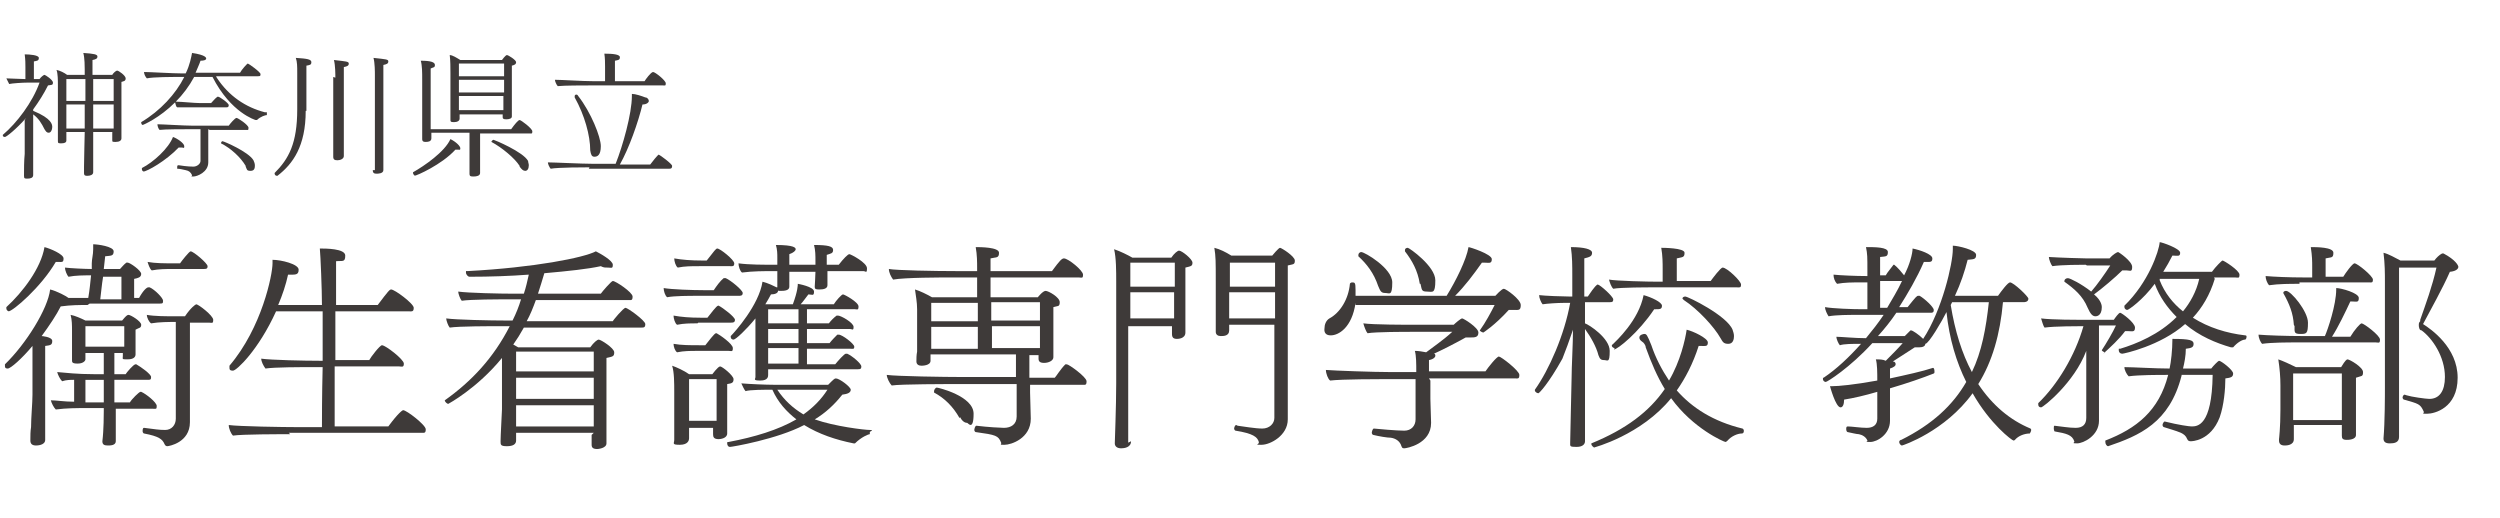 <?xml version="1.0" encoding="UTF-8"?>
<svg xmlns="http://www.w3.org/2000/svg" id="header" viewBox="0 0 354.1 73.3">
  <g id="logo">
    <g>
      <path d="m12.4,43.2c-1.2,0-2.3,0-3.8.2-.6,1.2-1.6,2.7-2.7,4.2,0,0,1.5.1,1.5.7s-.3.6-1,.7c0,.2,0,2,0,3.7v3.3c0,.8,0,2.9,0,5,0,.3,0,.9,0,1.3,0,.8-1.2.8-1.3.8-.5,0-.8-.2-.8-.7h0c0-.7,0-1.3.1-1.9,0-1.4.2-3.4.2-4.6v-6.9c-1.5,1.8-3.1,3.2-3.5,3.2s-.4-.2-.4-.4,0-.1,0-.2c3-2.9,6.1-7.9,6.4-10.6.9.2,2.4,1,2.6,1.2.8,0,1.7,0,2.8,0,.2-1.1.3-2.3.4-3.2-1,0-2.2,0-3.2.2-.2-.2-.5-.9-.5-1.3.8.1,2.9.2,3.8.2,0-.4,0-.7,0-.8,0-.6.2-1.2.2-2s0-.4,0-.7c.6,0,2.9.3,2.9,1s-.4.6-1.2.7l-.2,1.8h2.3c.3-.3.5-.6.9-.9,0,0,.1,0,.2,0,.3,0,1.9,1.1,1.9,1.6s-.5.6-1,.7c0,.2,0,2,0,2.7h.7c.6-1.1,1.1-1.5,1.3-1.5s.1,0,.2,0c.7.3,1.9,1.5,1.9,1.9s-.1.4-.5.4h-9.9Zm-11.1.9c-.2,0-.4-.2-.4-.4s0-.1,0-.2c2.3-2.1,4.9-5.5,5.4-8.5.8.2,2.7,1,2.7,1.6s-.2.5-.8.5-.2,0-.3,0c-2.1,3.6-6.1,7-6.7,7Zm15.1,13.7v.6c0,.6,0,2.2,0,3.1,0,.5,0,.8,0,1,0,.6-.8.6-1.1.6-.5,0-.8-.1-.8-.6h0c.2-1.6.2-3.9.2-4.3v-.4h-2.4c-1.5,0-2.8,0-4.4.2-.3-.3-.6-.9-.7-1.3.8,0,1.9.2,3.3.2v-3.1c-.5,0-1.1,0-1.7.2-.3-.3-.6-.9-.7-1.3,1.2.1,2.8.3,5.2.3h1.4v-3h-2.6v.2c0,.2,0,.6,0,.7,0,.2-.3.6-1.1.6s-.8-.2-.8-.5h0c0-.2,0-.7,0-1,0-.5,0-1.4,0-1.7v-1.5c0-.7,0-1.5-.2-2.2.6.1,1.5.5,2.1.8h5.2c.5-.6.7-.8.9-.8.3,0,1.8.9,1.8,1.4s-.3.4-.8.7c0,.3,0,1,0,1v.4c0,.4,0,.7,0,1.2,0,.2,0,.7,0,.9h0c0,.3-.2.7-1.1.7s-.7,0-.7-.5v-.4h-1.2v3h1.6c.1-.2,1.1-1.4,1.4-1.4s0,0,.1,0c.7.4,2.1,1.4,2.1,1.8s-.1.4-.5.4h-4.7v3.2h2.2c.2-.4,1.3-1.5,1.5-1.5s0,0,.1,0c.7.3,2.2,1.5,2.2,2s-.1.4-.5.4h-5.5Zm1.2-11.6h-5.5c0,.9,0,2.4,0,2.4v.5h5.5v-3Zm-2.9,7.6h-2.6v3.2h2.6v-3.2Zm2.6-14.6h-2.7c-.2,1.2-.3,2.5-.4,3.2h3v-3.2Zm7.7,6.4h0c-1.1,0-2.4,0-3.6.2-.3-.2-.6-.8-.6-1.2,1.1.2,2.7.2,4.2.2h1.2c.8-1.2,1.5-1.7,1.6-1.7.3,0,2.4,1.6,2.4,2.2s-.2.4-.6.4h-2.7v11.1c0,.5,0,2.2,0,3h0c0,2.9-3,3.4-3.2,3.4s-.3-.1-.4-.3c-.3-.7-.8-1.1-2.9-1.5-.1,0-.2-.2-.2-.3,0-.2,0-.5.2-.5,1.6.2,2.1.3,3,.3s1.5-.7,1.5-1.6v-13.8Zm-.6-7.5c-.9,0-1.9,0-2.9.2-.3-.2-.5-.9-.6-1.2,1.1.2,2.4.2,3.8.2h.8c.2-.3,1.3-1.7,1.5-1.7.4,0,2.4,1.7,2.4,2.1s-.2.4-.6.4h-4.5Z" fill="#3e3a39" stroke-width="0"/>
      <path d="m41.1,61.5c-1.5,0-6.8,0-8.1.2-.3-.3-.6-1-.6-1.5,1.4.2,7.7.3,9.8.3h3.4c0-1,0-4.5.1-8.5h-1.5c-1.5,0-5.3,0-6.6.2-.3-.4-.6-1-.6-1.4,1.4.2,6.1.3,8.2.3h.5c0-1.6,0-3.3,0-5v-2h-6.6c-2.5,5.5-5.6,8.4-6.1,8.4s-.5-.2-.5-.5,0-.1,0-.2c4.6-5.4,6.1-12.9,6.1-14.5s0-.3,0-.5c1.2,0,3.7.6,3.7,1.4s-.5.7-1.5.7c-.3,1.4-.8,2.9-1.4,4.3h6.2c0-2.2-.2-7-.3-8,.8,0,3.6,0,3.6,1s-.4.7-1.3.8c0,.2,0,2.8,0,6.2h5.9c1.5-2,1.7-2.2,1.9-2.2.5,0,3.2,2,3.2,2.6s-.3.5-.7.5h-10.4v6.9h4.8c.2-.4,1.5-2.1,1.8-2.1.5,0,3.1,2,3.1,2.6s-.3.4-.7.4h-9.1c0,4,0,7.5,0,8.5h7.6c1.4-1.9,2-2.3,2.1-2.3.5,0,3.2,2.1,3.2,2.7s-.2.5-.7.5h-18.7Z" fill="#3e3a39" stroke-width="0"/>
      <path d="m84.1,61.3h-11v.2c0,.2,0,.7,0,.9,0,.5-.4.8-1.3.8s-.9-.2-.9-.7h0c0-.8.2-4.2.2-4.5v-7.3c-3.5,4.3-7.6,6.5-7.6,6.5-.2,0-.5-.3-.5-.5s0,0,0,0c3.8-2.7,6.9-6,9.2-10.5h-1.3c-1.4,0-5.9,0-7.2.2-.2-.2-.5-1-.5-1.3,1.4.2,6.3.3,8.5.3h.9c.5-1,.9-2,1.2-3h-1.9c-1.2,0-5.2,0-6.5.2-.2-.2-.5-1-.5-1.3,1.4.2,5.9.3,7.9.3h1.4c.3-.9.5-1.8.7-2.7-2.6.2-5.5.3-8.4.3-.2,0-.5-.3-.5-.6s0-.2.2-.2c9.5-.5,16.5-1.9,18.2-2.8.6.3,2.4,1.3,2.4,1.9s-.2.4-.7.4-.6,0-1-.2c-1.8.4-4.6.7-8,1-.3,1-.6,2-.9,2.9h8.9c.2-.3,1.5-1.8,1.7-1.8.4,0,2.8,1.6,2.8,2.2s-.2.5-.6.5h-13.1c-.4,1.1-.8,2.1-1.3,3h12.2c0-.1,1.5-1.9,1.8-1.9s2.8,1.8,2.8,2.3-.2.5-.6.5h-16.6c-.5.9-1,1.7-1.5,2.4.2.1.5.3.7.4h10.2c.5-.7,1-1.1,1.2-1.1.3,0,2.2,1.2,2.2,1.8s-.2.6-1.1.8v7.7c0,.6,0,2.6,0,3.2,0,.4,0,1.1,0,1.2,0,.7-1.2.8-1.3.8-.6,0-.8-.2-.8-.6s0-1.1,0-1.4h0Zm0-11.5h-11v2.8h11v-2.8Zm0,3.7h-11v3h11v-3Zm0,3.9h-11v1c0,.3,0,1.2,0,2h11c0-.6,0-1.3,0-1.6v-1.4Z" fill="#3e3a39" stroke-width="0"/>
      <path d="m98.8,41.9c-1.1,0-3.3,0-4.3.2-.3-.2-.5-.9-.5-1.3,1.1.2,4.1.3,5.6.3h1.5c.4-.6.9-1.3,1.4-1.7,0,0,0,0,.2,0s0,0,.1,0c.7.3,2.4,1.7,2.4,2.1s-.3.4-.6.4h-5.7Zm0,3.9c-1.1,0-1.9,0-2.9.2-.3-.2-.5-.9-.5-1.3,1.1.2,2.3.3,3.8.3h1c.4-.5,1.3-1.7,1.5-1.7s0,0,.1,0c.6.3,2.3,1.6,2.3,2s-.3.4-.6.4h-4.6Zm0,3.9c-1.1,0-1.9,0-2.9.2-.3-.2-.5-.8-.5-1.2,1.1.2,2.3.2,3.8.2h.7c.4-.5,1.3-1.7,1.5-1.7s0,0,.1,0c.4.2,2.3,1.5,2.3,2.1s-.2.4-.6.4h-4.5Zm.2-12c-1.1,0-2,0-3,.2-.3-.2-.5-.9-.5-1.3,1.1.2,2.4.3,3.9.3h.7c1.1-1.4,1.3-1.7,1.5-1.7.4,0,2.4,1.6,2.4,2.1s-.3.4-.6.4h-4.4Zm-1.4,22.8v1.6c0,.2-.1.9-1.3.9s-.8-.2-.8-.7h0c0-.2,0-.7,0-1.2,0-1.1,0-2,0-2.8v-2.8c0-1.2,0-2.8-.3-3.7.6.2,1.7.7,2.4,1.2h3.3c0,0,.8-1.1,1.1-1.1s1.9,1.3,1.9,1.8-.2.6-.9.7c0,.4,0,3.5,0,3.5,0,.4,0,2,0,2.3s0,1.1,0,1.2c0,.7-1,.8-1.2.8-.7,0-.8-.3-.8-.7s0-.5,0-.9h-3.8Zm3.9-6.8h-3.9v5.9h3.9c0-.3,0-1,0-1.4v-4.6Zm15.8.8c.8-.8.9-.9,1.1-.9.5,0,2.1,1.2,2.1,1.6s-.4.6-1.2.7c-1.1,1.4-2.4,2.6-3.9,3.5,2.8,1,7.1,1.5,7.8,1.5s0,.2,0,.3,0,.3,0,.3c-.2,0-1.2.4-2.1,1.3,0,0,0,0-.2,0h0c-2.5-.5-4.9-1.3-7-2.6-3.8,2-10.2,3.1-10.5,3.1s-.4-.3-.4-.5,0-.2.2-.2c3.7-.7,7-1.7,9.6-3.2-1.4-1.1-2.6-2.4-3.4-4.2-1.1,0-3.2,0-3.8.2-.2-.2-.5-.9-.6-1.1,1.2.1,3.5.2,4.6.2h7.8Zm-8.5-2.2c0,.3,0,.7,0,.8,0,.2,0,.8-1.1.8s-.7-.2-.7-.5v-.2c0-.2,0-.6,0-1,0-.2,0-.5,0-.6,0-.4,0-1.8,0-3.2,0-.3,0-2.1,0-3.3-1.3,1.6-2.8,3-3.1,3s-.4-.2-.4-.4,0,0,0-.1c.6-.6,4-4.4,4.5-7.7.8.2,1.6.6,2,.8,0,0,0,0,.1,0,0,0,0-.1,0-.2,0-.2,0-1.2,0-1.7v-.4h-.5c-1.5,0-2.9,0-4.5.2-.3-.2-.5-.9-.5-1.3,1.5.2,3.5.2,5.5.2h0c0-.2,0-.7,0-.9,0-.7,0-1.2-.2-1.9,2.6,0,2.8.4,2.8.6s-.3.5-.9.7c0,0,0,.2,0,.8v.7h3.7v-.4c0-1,0-1.6-.2-2.4,2,0,2.7.2,2.7.7s-.3.5-.9.7v1.4h1.7c.7-.9,1.3-1.5,1.5-1.5s2.5,1.2,2.5,2-.2.4-.5.4h-5.1c0,.5,0,.7,0,.9s0,.9,0,1.1c0,.5-.6.6-1.1.6s-.7,0-.7-.4h0c0-.2.1-1.5.1-2.1h0c0,0-3.7,0-3.7,0v.6c0,.3,0,.5,0,.8,0,.3,0,.5,0,.7,0,.3-.2.6-1.1.6s-.3,0-.5-.1c0,0,0,0,0,.1,0,.3-.4.5-1,.5-.2.4-.5.9-.8,1.4,0,0,.2,0,.2,0h3.7c.7-1.9.7-2.7.7-2.9,0,0,2.3.4,2.3,1.1s-.3.4-.8.4c-.4.5-.8,1.1-1.1,1.4h4.7c.3-.5,1.1-1.4,1.3-1.4s2.2,1.1,2.2,1.7-.2.4-.5.4h-6.8v2h3.1c.3-.4.7-.8,1.1-1.1,0,0,.1,0,.2,0,.4,0,2.2,1,2.2,1.6s-.2.3-.5.3h-6.1v2h3.2c.3-.4.9-1,1.1-1.2,0,0,.1,0,.2,0,.5,0,2.2,1.3,2.2,1.7s-.2.3-.5.3h-6.2v2.2h4c.4-.5,1.3-1.5,1.5-1.5s.2,0,.2,0c.7.3,2,1.4,2,1.8s-.2.4-.5.4h-13.1Zm4.3-8.5h-4.3v2h4.3v-2Zm0,2.8h-4.3v2h4.3v-2Zm0,2.7h-4.3v2.2h4.3v-2.2Zm-3,5.9c1,1.5,2.2,2.6,3.7,3.5,1.4-1,2.5-2.1,3.4-3.5h-7.2Z" fill="#3e3a39" stroke-width="0"/>
      <path d="m145.9,54.4v1.2c0,.6.1,3,.1,3.7,0,2.8-2.8,3.7-3.7,3.7s-.4,0-.5-.3c-.4-1-.7-1.1-3.6-1.5-.1,0-.2-.2-.2-.3s.1-.6.3-.6h0c1.6.2,3.5.3,3.9.3,1,0,1.8-.5,1.8-1.6v-4.6h-8.3c-1.6,0-8.1,0-9.4.2-.3-.3-.7-1.1-.7-1.5,1.4.2,8.3.3,10.7.3h7.6v-3.2h-12.1v.9c0,.7-1.2.7-1.3.7-.4,0-.7-.2-.7-.6s0-.9.1-1.4c0-1.1,0-2.2,0-3.2,0,0,0-1.4,0-2.2s0-.5,0-.6c0-1-.2-2-.3-2.8.7.2,1.7.7,2.4,1.1h6.4v-2.8h-3.8c-1.3,0-6.4,0-8.1.3-.3-.4-.6-1-.6-1.5,1.1.2,6.5.3,9.6.3h2.9v-.5c0-.7,0-1.8-.2-2.9.6,0,3.3,0,3.3.8s-.4.6-1.2.8c0,.1,0,.8,0,1.8h8.7c1.1-1.5,1.4-1.8,1.7-1.8.6,0,2.7,1.7,2.7,2.3s-.2.4-.6.4h-12.5v2.8h6.7c0,0,.7-.9,1.1-.9s2,.9,2,1.6-.3.5-.9.7c0,.4,0,1,0,1.2s0,2.1,0,2.3,0,1.3,0,2.3c0,.5,0,1.1,0,1.3h0c0,.5-.7.8-1.3.8s-.8-.2-.8-.6,0-.2,0-.5h-1.3v3.2h3.6c.2-.2.8-1.2,1.5-1.9,0,0,.1,0,.2,0,.3,0,2.8,1.8,2.8,2.4s-.2.5-.6.5h-7.4Zm-7.4-11.5h-6.6c0,.7,0,1.8,0,2.6h6.6v-2.6Zm0,3.4h-6.6v.6c0,.4,0,1.6,0,2.5h6.6v-3.1Zm-2.6,12.9c-.9-1.6-2.1-2.8-3.6-3.6,0,0,0,0,0-.2,0-.2.2-.5.4-.5s5.2,1.2,5.2,3.7-.8,1.3-.9,1.3c-.3,0-.7-.2-1-.8Zm11.4-16.4h-6.9v2.6h6.9v-2.6Zm0,3.4h-6.8v3.1h6.8c0-.8,0-1.5,0-2v-1.1Z" fill="#3e3a39" stroke-width="0"/>
      <path d="m160.2,62.5c0,.9-1,1-1.4,1-.6,0-.9-.3-.9-.7h0c0-.4.2-5.2.2-8.5v-14.4c0-1.5,0-3.4-.3-4.6.9.3,1.9.8,2.6,1.2h5.5c.4-.6.9-1,1.1-1,.4,0,1.9,1.2,1.9,1.7s-.2.5-1,.7c0,.4,0,3.6,0,3.6,0,.5,0,3.2,0,4.3,0,.4,0,1.1,0,1.3h0c0,.9-1.1.9-1.2.9-.5,0-.7-.2-.7-.7s0-.8,0-1.1h-6.2v9.4c0,1.8,0,4.6,0,6v1.1Zm6.2-25.3h-6.3v3.4h6.3v-3.4Zm0,4.2h-6.3v3.7h6.2c0-.9,0-2.4,0-2.8v-.9Zm8.9,18.9c.8.1,2.5.4,3.5.4s1.7-.7,1.7-1.5c0-4.1,0-8.5,0-13.2h-6.4v.8s0,0,0,0c0,.8-.8.8-1.2.8s-.7-.2-.7-.6v-.2c0-.4,0-.9,0-1.3s0-.7,0-1.2,0-4.1,0-4.3c0-3.1,0-3.6-.2-4.9.8.2,1.6.6,2.4,1.1h5.8c0,0,.9-1.1,1.1-1.1s2.1,1.2,2.1,1.8-.2.5-1,.7c0,1.6,0,15.5,0,18.1s0,2.6,0,3.7h0c0,2.3-2.5,3.6-3.7,3.6s-.3,0-.4-.4c-.2-.7-.8-1.2-3.3-1.6-.1,0-.2-.2-.2-.3s.1-.5.3-.5h0Zm5.3-23.1h-6.4v3.4s6.4,0,6.4,0v-3.4Zm0,4.2h-6.5v3.7h6.5v-3.7Z" fill="#3e3a39" stroke-width="0"/>
      <path d="m192,42.9c-.5,3.5-2.4,4.6-3.5,4.6s-.9-.9-.9-1c0-.5.2-1.1.7-1.4,1.5-.8,2.7-2.7,2.9-4.9,0-.1.2-.2.3-.2.4,0,.5,0,.5,1.1s0,.6,0,.8h12.9c1.3-2.1,2.8-5.1,3.1-6.9.2,0,3.3,1,3.3,1.7s-.4.5-1.1.5h-.3c-1.2,1.7-2.4,3.3-3.8,4.7h5.7s.9-1,1.2-1,2.4,1.5,2.4,2.3-.3.7-1,.7-.5,0-.7,0c-2,2.2-3.6,3.2-3.6,3.2-.1,0-.5-.2-.5-.3s0,0,0,0c.8-1.1,1.6-2.6,2.1-3.6h-19.7Zm10.6,11v2.6c0,.5.1,3,.1,3.4h0c0,3-3.5,3.6-3.8,3.6s-.3-.1-.4-.3c-.2-.7-.8-1.1-1.5-1.2-.5,0-1.7-.2-2.5-.4-.1,0-.2-.2-.2-.3s.1-.6.3-.6c3.1.3,4.2.3,4.3.3,1,0,1.6-.7,1.6-1.6v-5.7s-4.4,0-4.4,0c-.6,0-6,0-7.7.2-.3-.2-.6-1-.6-1.5,1.2.1,6.8.3,9.1.3h3.7c0-1.2,0-2.3-.2-3,.5,0,1.1.1,1.6.2.9-.7,2.4-1.7,3.7-2.9h-5.3c-1.6,0-5.5,0-6.7.2-.2-.2-.5-1-.6-1.4,1.4.2,6.1.2,7.3.2h5.5c.2-.2,1-.9,1.2-.9s2.3,1.3,2.3,2-.5.7-1.2.7-.4,0-.6,0c-1.8,1-3.4,1.8-4.5,2.3.2,0,.2.2.2.3,0,.2-.3.5-.9.6,0,.2,0,.9,0,1.6h8c.4-.6,1.6-2.1,1.9-2.1s2.9,2,2.9,2.6-.2.5-.6.5h-12.2Zm-7.4-13.4c-.6-1.8-1.6-3.1-2.8-4.2,0,0,0,0,0-.2,0-.2.2-.4.4-.4.5,0,4.4,2.3,4.4,4.3s-.4,1.5-1,1.5-.7-.3-1-1Zm5.9-.3c-.3-1.9-1.1-3.3-2.1-4.6,0,0,0-.1,0-.2,0-.2.2-.3.4-.3s3.9,2.6,3.9,4.6-.4,1.6-1.2,1.6-.7-.3-.9-1.1Z" fill="#3e3a39" stroke-width="0"/>
      <path d="m224.5,53.6c0,1.6,0,5.8,0,7.3,0,.8,0,1.5,0,1.6,0,.3-.2.8-1.2.8s-.9-.1-.9-.6h0c0-.9.2-8.4.2-9.1,0-1.6.2-5,.2-6.9-.5,1.5-1.1,3.1-1.5,4.1-2,3.6-3.3,4.9-3.4,4.9-.2,0-.5-.2-.5-.4s0,0,0-.1c2-2.8,4.2-7.8,5-12.3h-.9c-.9,0-2.4.1-3,.2-.2-.2-.5-.9-.5-1.3.8.1,3.3.2,4.3.2h.4v-2.9c0-1.5,0-2.7-.2-4.1,1.9,0,3,.3,3,.8s-.3.6-1.1.8c0,.3,0,2.6,0,5.4h.5c1-1.5,1.3-1.7,1.4-1.7.3,0,2.2,1.7,2.2,2.1s-.2.4-.5.4h-3.5v3c.6.2,3.5,2.1,3.5,3.9s-.3,1.3-.8,1.3-.6-.2-.8-.7c-.3-1.2-1.1-2.6-1.9-3.7v6.9Zm1.4,9.8c-.2,0-.5-.3-.5-.5s0,0,0-.1c4.9-2,8.2-4.5,10.4-7.7-1.1-1.8-1.9-3.7-2.7-5.9,0-.3-.3-.7-.5-.8-.3-.2-.4-.4-.4-.6,0-.4.6-.5.7-.5.3,0,.4.1,1,1.6.6,1.8,1.5,3.5,2.5,5,1.6-2.7,2.3-5.8,2.5-7.2.9.2,3,1.2,3,1.8s-.3.5-1,.5h-.3c-.8,2.5-1.9,4.6-3.1,6.3,2.2,2.5,5.2,4.4,9.3,5.4.1,0,.2.2.2.3s0,.4-.3.4c-.6,0-1.5.4-2,1,0,0-.2.2-.3.2-.2,0-4.6-1.9-7.7-6.2-4.2,5.2-10.9,7-11,7Zm8.5-22.7c-1.1,0-4.9,0-5.9.2-.3-.3-.5-.9-.6-1.3,1.1.2,5.5.3,7,.3h.6v-1.8c0-.8,0-1.9-.2-3,.2,0,3.3,0,3.3.7s-.3.6-1.1.8c0,.3,0,2.4,0,3.2h4.8c.3-.4,1.4-1.9,1.7-1.9.6,0,2.6,1.9,2.6,2.4s-.2.4-.6.4h-11.6Zm-5.7,8.6c-.2,0-.4-.2-.4-.3s0-.2.1-.2c.5-.5,3.7-3.4,4.4-7,1.1.3,2.6,1,2.6,1.5s-.3.5-.9.5h-.2c-2.2,3.3-5.2,5.7-5.7,5.7Zm15-1.4c-.9-1.6-3.2-4.1-5.2-5.4,0,0-.2-.2-.2-.2,0-.2.2-.3.4-.3.4,0,5.9,2.7,6.7,4.7.1.3.2.6.2.9,0,.4-.1,1.1-.8,1.1s-.8-.3-1.1-.8Z" fill="#3e3a39" stroke-width="0"/>
      <path d="m283.7,42.8c-.4,4.5-1.5,8.4-3.5,11.6,2,3,4.5,5.1,7.4,6.3,0,0,.1.1.1.2,0,.2-.2.5-.2.5-.7,0-1.6.3-2.1.9,0,0-.1.1-.2.1-.2,0-3.3-2.3-5.8-6.7-3.9,5.4-9.9,7.4-10,7.4-.2,0-.4-.3-.4-.5s.2-.3.3-.3c4.4-2.2,7.3-4.9,9.2-8.2-1.4-2.8-2.4-6.1-2.8-9.9-.6,1.2-2.5,4.5-3,4.5,0,.3-.3.5-.9.5s-.3,0-.6,0c-1.1.7-2.3,1.5-3.1,2,.3,0,.4.2.4.4s-.2.4-.8.6c0,0,0,.7,0,1.4,2.3-.5,4.6-1,6.1-1.5h0c.1,0,.2.2.2.5s0,.2-.1.3c-1.5.6-3.8,1.4-6.2,2.1v1.4c0,.5,0,2.7,0,3.2h0c0,1.9-1.8,3-2.8,3s-.3,0-.4-.2c-.2-.5-.7-.8-1.2-.9-.3,0-1.1-.2-1.6-.3-.1,0-.2-.2-.2-.4s0-.4.2-.4c.6,0,1.8.2,2.7.2s1.5-.4,1.5-1.3v-3.8c-1.7.5-3.4.9-4.7,1.1,0,.7-.2,1.1-.5,1.1-.7,0-1.5-3-1.5-3h.3c.9,0,3.1-.2,6.4-.8,0-1.1,0-2.3-.2-3,.5,0,1,0,1.4.2.7-.7,1.8-1.8,2.4-2.5h-4.3c-3.2,3.5-6.4,5.5-6.6,5.5s-.4-.2-.4-.4,0-.2.1-.2c1.8-1.2,3.6-2.9,5.3-4.8-1.2,0-2.4,0-3,.2-.2-.2-.5-.9-.5-1.2.7,0,2.6.2,4.2.2.9-1.1,1.7-2.1,2.5-3.3h-3.8c-1.1,0-2.9,0-4,.2h0c-.2-.3-.5-.9-.5-1.3,1.1.2,3.8.3,5.3.3h.7v-3.8h-1c-1.1,0-2.2,0-3.3.2-.3-.3-.5-.8-.5-1.3.9.1,3.2.2,4.6.2h.2v-.7c0-2.1,0-2.4-.2-3.4,1.3,0,3.1,0,3.1.7s-.3.6-1.1.7c0,.2,0,1.3,0,2.6h.8c.2-.4.9-1.2,1.1-1.5h0c0,0,0,0,.1,0,.5.4,1,1,1.4,1.5.8-1.5,1.2-3.1,1.2-3.8,1,.2,2.8.8,2.8,1.4s-.3.5-1.2.5c-1,2.3-2.3,4.5-3.5,6.4h1.2c1.2-1.5,1.3-1.6,1.5-1.6s0,0,.2,0c.7.4,2,1.6,2,2s-.2.4-.5.4h-4.8c-.8,1.2-1.7,2.3-2.6,3.3h3.8c.2-.2.7-.7.8-.8,0,0,0,0,.1,0,.2,0,1.1.6,1.7,1.2h0c2.7-4.1,4.2-10.7,4.2-12.7v-.5c.7,0,3.3.6,3.3,1.3s-.4.6-1.2.7c-.4,1.6-1,3.4-1.8,5.1h6.1c.5-.7,1.4-1.9,1.7-1.9.5,0,2.6,2,2.6,2.3s-.2.5-.7.5h-2.8Zm-16.4.8c.7-1.2,1.5-2.5,2.1-3.8h-3.1v3.8h1.1Zm9.2-.8l-.2.4c.6,3.7,1.6,6.9,3,9.5,1.4-2.9,2-6.2,2.4-9.9h-5.2Z" fill="#3e3a39" stroke-width="0"/>
      <path d="m298.2,49.9c-.2,0-.5-.2-.5-.3s0,0,0,0c.6-.9,1.6-2.6,2-3.5h-2.4v10.7c0,.5,0,1.8,0,2.8h0c0,2.1-2.2,3.2-3.1,3.2s-.3-.1-.4-.3c-.3-.9-1.1-1.1-2.8-1.4,0,0-.1-.2-.1-.4s0-.4.1-.4c1,.1,2,.3,3,.3s1.5-.5,1.5-1.4,0-6.2,0-9.5c-1.7,4.5-6.1,8-6.4,8s-.4-.2-.4-.4,0-.2,0-.2c2.7-2.6,5.2-6.7,6.4-10.9h-.2c-.4,0-4,0-5.3.2-.2-.2-.4-1-.5-1.3,1.5.2,5.3.2,5.8.2h4.5c.2-.3.7-1,.9-1s2.1,1.4,2.1,2.1-.4.5-1,.5-.3,0-.4,0c-.8,1.1-2.1,2.3-3.1,3.2h0Zm-2.8-12.4c-.5,0-3.4,0-4.7.2-.2-.2-.5-1-.5-1.3,1.5.1,4.8.2,5.3.2h3.3c.5-.6,1.1-.9,1.2-.9.1,0,2,1.3,2,2.1s-.3.5-.8.5-.4,0-.6,0c-1,1-2.9,2.6-4,3.4,1.1.9,1.1,1.7,1.1,1.8,0,1.3-.8,1.3-.9,1.3-.4,0-.7-.3-1.1-1.2-.7-1.7-1.9-2.7-3.3-3.7,0,0,0,0,0-.1,0-.2.2-.4.5-.4s1.9.8,3.3,1.9c.8-.9,2-2.6,2.7-3.7h-3.3Zm13.6,15.7c-1.7,6.7-6,8.5-10.4,10h0c-.2,0-.4-.3-.4-.6s0-.1,0-.2c4.4-1.7,7.6-4.2,8.9-9.3-1.5,0-4.1,0-5.6.2-.3-.3-.6-.9-.6-1.3h0c1.2,0,4.4.2,6.4.2.2-.9.4-2.6.4-4.2,2.5,0,3,.2,3,.7s-.3.6-1.1.7c0,1-.2,2-.4,2.8h4c.3-.4,1-1.1,1.1-1.1.3,0,2,1.3,2,1.8s-.3.6-1.1.7c0,1.5-.2,3.8-.8,5.5-1.3,3.4-4,3.4-4.1,3.4-.3,0-.4-.1-.5-.3-.2-.5-.5-.7-.9-.9-.7-.3-1.8-.6-2.4-.8-.1,0-.2-.2-.2-.3,0-.2.2-.5.3-.5h0c2,.5,3.5.7,3.8.7.8,0,2.9,0,3-7.3h-4.4Zm4.7-13.7c-.7,2.3-1.8,4.1-3.1,5.5,2.2,1.4,4.8,2.2,7.4,2.5.2,0,.2.1.2.2,0,.2-.1.4-.2.4-.4,0-1.1.4-1.7,1.1,0,0-.2,0-.2,0h-.1c-2.1-.6-4.5-1.6-6.5-3.3-3.5,3.1-8.7,4.2-8.9,4.2-.3,0-.5-.2-.5-.5s0-.2.2-.2c2.3-.7,5.5-2,8-4.5-1.3-1.3-2.4-2.8-3.1-4.7-1.7,2.3-3.7,3.7-3.9,3.7s-.4-.2-.4-.4,0,0,0-.2c3.4-3.3,4.9-7.7,5-9,.3,0,2.9.9,2.9,1.5s-.4.4-1.1.4h0c-.4.8-.8,1.5-1.3,2.3h6.9c.5-.7,1.4-1.6,1.5-1.6.2,0,2.4,1.4,2.4,2s-.2.4-.6.4h-3Zm-7.8,0v.2c.7,1.8,1.9,3.3,3.3,4.4,1-1.2,1.9-2.8,2.3-4.6h-5.7Z" fill="#3e3a39" stroke-width="0"/>
      <path d="m325.4,48.5c-1.4,0-3.6,0-5,.2-.2-.2-.5-.8-.5-1.3,1.2.1,3.9.2,6.3.2h3.1c.4-.9,1.6-4.4,1.6-6.6v-.2c.7,0,3.2.7,3.2,1.4s-.3.5-1,.5h-.2c-.7,1.5-1.7,3.6-2.6,5h2.6c.6-1,1.4-1.9,1.6-1.9.3,0,2.6,1.7,2.6,2.3s-.2.4-.6.4h-11.1Zm.3-8.3c-1.4,0-2.9,0-4.3.2-.3-.3-.5-.9-.5-1.3,1.2.1,3.2.2,5.6.2h1v-1.5c0-.8,0-1.5-.2-2.8.8,0,3.2,0,3.2.8s-.3.6-1.1.8c0,.2,0,2,0,2.6h2.5c.3-.5,1.3-1.9,1.6-1.9.4,0,2.6,1.8,2.6,2.3s-.2.4-.5.4h-9.9Zm-.8,20.2v1.8c0,.9-1.1.9-1.3.9-.5,0-.8-.2-.8-.7v-.2s.2-1.6.2-4.2v-3.4c0-1.2-.1-2.4-.3-3.7.6.2,1.7.7,2.5,1.1h6.4c.6-1,.8-1.1.9-1.1.3,0,2.2,1.1,2.2,1.8s-.2.5-1,.8c0,0,0,.2,0,1.2v4.3c0,.3,0,1.5,0,1.8s0,.7,0,.8c0,.7-1.1.7-1.3.7-.6,0-.7-.2-.7-.6s0-1.1,0-1.5h-6.8Zm0-14.4c-.1-1.6-.6-2.9-1.5-4.5,0,0,0,0,0,0,0-.2.2-.3.4-.3.7,0,3.1,2.9,3.1,4.5s-.2,1.6-1.1,1.6-.8-.3-.8-1.1Zm6.8,12.6v-5.7h-6.9v6.6h6.9v-.9Zm9.2-2.6c.6.2,2.7.5,3.2.5,1.4,0,2.2-1.1,2.2-3.1,0-2.9-1.8-5.5-3.3-6.6,0,0-.2,0-.3-.2h0c0-.1-.1-.2-.1-.5s0-.4.2-.6c0,0,0,0,0-.2.8-2.3,1.7-4.7,2.3-7.4h-5.3v17c0,1.7,0,4.5,0,5.9,0,.3,0,.9,0,1.1h0c0,.8-.7.9-1.3.9s-.9-.2-.9-.7h0c.2-2.3.2-6.2.2-7.3v-14.8c0-1.3,0-2.6-.2-4.2.8.2,1.6.7,2.4,1.1h4.8c.3-.4.7-.8,1.1-1,0,0,0,0,.1,0s0,0,.1,0c1.7.9,2.1,1.7,2.1,1.9s-.2.6-1.2.7c-1,2.3-2.8,5.5-3.8,7.4,1.1.7,4.9,3.3,4.9,7.6s-3.3,5.1-4.3,5.1-.4,0-.5-.3c-.5-1.1-.7-1.1-2.8-1.7-.1,0-.2-.2-.2-.3s.1-.4.3-.4h0Z" fill="#3e3a39" stroke-width="0"/>
    </g>
    <g>
      <path d="m3.7,16.7c-1.4,1.6-2.8,2.7-3,2.7s-.3-.1-.3-.2,0,0,0-.1c2-1.7,4.2-4.6,5.2-7.4h-1.7c-.7,0-2.2.1-2.6.2-.1-.2-.3-.6-.4-.8.5,0,2,.1,2.7.1v-1.7c0-.5,0-1-.1-1.8.7,0,2,.1,2,.5s-.2.4-.7.5c0,.2,0,1.9,0,2.5h.8c.2-.3.6-.6.7-.6s1.2.7,1.2,1.1-.2.3-.7.4c-.6,1.2-1.3,2.3-2.1,3.4v.2c2.7,1.1,2.7,2,2.7,2.3,0,.4-.2.8-.5.8s-.4-.2-.6-.5c-.4-.8-.8-1.5-1.6-2.1v4.7c0,.6,0,1.7,0,3.1,0,.2,0,.6,0,.8,0,.4-.4.5-.8.5s-.5,0-.5-.4h0c0-.9,0-2.1.1-3.1,0-.2,0-1.9,0-2.2v-2.6Zm12.4,2h-2.9c0,3.3,0,3.8,0,4.4,0,.2,0,1.1,0,1.3,0,.4-.5.5-.8.5s-.5,0-.5-.4,0,0,0-.9c0-1.4.1-4.1.1-4.9h-2.6v1.2c0,.3-.3.4-.7.4s-.5,0-.5-.3h0c0-.4,0-1.3,0-1.6,0-.6,0-2.1,0-2.5v-3.9c0-.6,0-1.6-.2-2.1.5.1,1.1.4,1.5.7h2.5v-.8c0-.3,0-1.6-.2-2.3,1.5.1,2,.2,2,.5s-.2.4-.7.5c0,0,0,1,0,2.1h2.8c.1-.2.5-.6.7-.6s1.2.7,1.2,1.1-.3.4-.6.5v3.8c0,.4,0,2.6,0,3.3,0,.3,0,.7,0,.9h0c0,.3-.3.5-.8.5s-.5,0-.5-.3,0-.5,0-.8v-.3Zm-4-7.5h-2.7c0,.6,0,1.9,0,3.1h2.7v-3.1Zm0,3.6h-2.7v1.6c0,.2,0,1.1,0,1.8h2.6v-3.4Zm4-3.6h-2.9v3.1h2.9v-3.1Zm0,3.6h-2.9v3.4h2.9c0-.7,0-1.6,0-1.9v-1.4Z" fill="#3e3a39" stroke-width="0"/>
      <path d="m30.7,11c1.7,2.6,4.1,4.2,6.8,4.9.2,0,.3,0,.3,0,0,0,0,0,0,.2s0,.2,0,.2c-.2,0-.9.2-1.4.7,0,0,0,0-.2,0,0,0-3.5-1-6.1-6.1h-2.6c-.7,1.3-1.6,2.5-2.6,3.5.8,0,2.6.2,3.4.2h1.6c.2-.2.6-.7.9-.9,0,0,0,0,.1,0,.2,0,1.5.9,1.5,1.2s-.2.3-.3.3h-4.2c-.7,0-2.2,0-2.8,0-.2-.1-.2-.4-.3-.7-2.2,2.2-4.5,3.2-4.6,3.2s-.2-.2-.2-.3,0-.1,0-.1c2.7-1.6,4.9-4,6.1-6.4h-.7c-.9,0-3.7,0-4.6.2-.2-.2-.4-.6-.4-.9h0c.9,0,4,.2,5.4.2h.5c.6-1.2.8-2.4.9-2.9,2,.3,2,.7,2,.8,0,.2-.3.3-.8.3-.2.6-.5,1.2-.7,1.7h6.3c.2-.4,1-1.3,1.1-1.3s1.8,1.2,1.8,1.5-.1.3-.4.3h-5.9Zm-10.3,13.3c-.2,0-.3-.2-.3-.3s0-.1,0-.2c1.6-.8,3.8-2.8,4.4-4.4.6.2,1.6.9,1.6,1.3s-.1.2-.3.2-.3,0-.5,0c-1.8,1.9-4.5,3.4-5,3.4Zm9.1-6v3c0,.2,0,1.2,0,1.7h0c0,1.4-1.6,2-2.1,2s-.2,0-.2-.2c-.2-.4-.4-.6-.9-.7-.5-.1-.8-.2-1.2-.2,0,0,0,0,0-.2s0-.3.2-.3c1.2.2,2,.2,2.1.2.5,0,1-.4,1-.8v-4.5s-1.6,0-1.6,0c-.7,0-3.5,0-4.2.1-.2-.2-.3-.6-.3-.8.7,0,3.8.2,5,.2h5.1c.2-.3.9-1.1,1.1-1.1s1.7,1,1.7,1.4-.1.3-.3.3h-5.2Zm5.3,5.2c-.7-1.2-2.1-2.5-3.5-3.2,0,0,0,0,0,0,0-.1.1-.3.2-.3.2,0,3.7,1.5,4.4,2.7.1.2.2.5.2.7,0,.3,0,.8-.6.8s-.5-.2-.7-.6Z" fill="#3e3a39" stroke-width="0"/>
      <path d="m43.3,15.7c0,5-1.8,7.5-4,9.2,0,0,0,0-.1,0-.2,0-.3-.2-.3-.3s0,0,0-.1c2-2,3.2-4.2,3.2-9h0c0-.1,0-4.7,0-5.2,0-.9,0-1.5-.2-2.1,1.6.1,2.2.2,2.2.6s-.2.4-.7.5v6.4Zm4.2-4.7c0-.5,0-1.7-.2-2.5,1.7.2,2.1.2,2.1.5s-.2.4-.7.5c0,.2,0,2.1,0,3.9v3.6c0,.7,0,2.5,0,4.1,0,.2,0,.8,0,1,0,.4-.5.6-.9.6s-.6-.1-.6-.5h0c0,0,0-.5,0-.9,0-1.5,0-3.6,0-4.3v-6.1Zm5.6,13.1c0,0,0-.5,0-.9,0-1.5,0-3.7,0-4.4v-8.2c0-.4,0-1.7-.2-2.4,1.8.2,2.1.2,2.1.5s-.2.4-.7.5c0,.2,0,2.6,0,5v4.6c0,.7,0,2.6,0,4.3,0,.2,0,.8,0,1,0,.5-.8.5-.9.5-.3,0-.6,0-.6-.5h0Z" fill="#3e3a39" stroke-width="0"/>
      <path d="m58.7,24.8c-.1,0-.2-.2-.2-.3s0,0,0-.1c1.6-.9,4.5-2.9,5.3-4.7.8.4,1.4,1,1.4,1.3s-.1.2-.3.2-.2,0-.4,0c-1.9,2.1-5.5,3.7-5.8,3.7Zm9.3-6v1.3c0,.5,0,2.2,0,3.2,0,.3,0,1.1,0,1.2h0c0,.4-.5.5-.9.5s-.6,0-.6-.4h0c0-.3,0-1.3,0-4.5v-1.3h-5.4c0,.3,0,.7,0,.8,0,.5-.6.5-.8.5s-.5,0-.5-.4h0c0-.1,0-.6,0-1.1,0-.4,0-1.2,0-1.8,0-1,0-4.1,0-4.1,0-.5,0-1,0-1.5,0-.9,0-1.9-.2-2.6,1.4,0,2,.2,2,.6s-.2.3-.6.5c0,.6,0,4.8,0,4.8,0,.4,0,2.2,0,3.6v.2h11.4c.5-.7,1-1.3,1.2-1.3s1.8,1.2,1.8,1.6-.1.3-.4.3h-7.4Zm3.4-2.6h-6.3c0,.2,0,.4,0,.6,0,.3-.3.5-.8.5s-.5-.1-.5-.4h0c0-.4,0-2.1,0-2.7v-3.9c0-.6,0-1.8-.1-2.5.4,0,1,.4,1.5.7h5.9c0,0,.5-.7.7-.7s1.3.7,1.3,1-.2.4-.6.5c0,.4,0,4.6,0,4.6,0,.3,0,1.5,0,1.8,0,.2,0,.7,0,.8,0,.3-.4.4-.8.4s-.5-.1-.5-.3v-.4Zm0-7.2h-6.4v1.8h6.4v-1.8Zm0,2.3h-6.4v1.8h6.4v-1.8Zm0,2.3h-6.4v.8c0,.2,0,.7,0,1.2h6.3c0-.3,0-1,0-1.4v-.6Zm2.2,9.9c-.7-1.1-2.5-2.6-4-3.4,0,0,0,0,0,0,0-.1.2-.3.3-.3s4.2,1.7,4.9,3c0,.2.1.4.1.6,0,.5-.2.8-.5.8s-.5-.2-.8-.6Z" fill="#3e3a39" stroke-width="0"/>
      <path d="m83.5,23.7c-.5,0-4.5,0-5.5.2-.2-.2-.4-.7-.4-.9.9,0,4.8.2,6.3.2h3.3c1-2.5,2.3-7.1,2.3-9.6v-.3c.5,0,1.4.3,1.9.5.3,0,.5.3.5.5,0,.2-.3.5-.9.5-.6,2.5-1.9,6.2-3.2,8.5h4.3c.2-.3,1.1-1.4,1.2-1.4s1.9,1.3,1.9,1.6-.1.4-.4.4h-11.4Zm0-11.6c-.8,0-3.6,0-4.5.1-.2-.2-.4-.7-.4-.9.9,0,3.9.2,5.4.2h1.7v-2.1c0-.4,0-1.2-.1-1.8,1.2,0,2.2.1,2.2.5s-.2.4-.7.5c0,.2,0,2.3,0,2.9h4.2c.1-.2.9-1.3,1.2-1.3s1.8,1.2,1.8,1.6-.1.3-.4.3h-10.3Zm-2.1,1.6c0,0,0,0,0-.1,0-.1.1-.2.2-.2s.2,0,.3.2c1.8,2.3,3.2,5.8,3.2,7.1s-.5,1.5-.9,1.5-.5-.3-.6-.9c0-2.1-.8-5-2.2-7.5Z" fill="#3e3a39" stroke-width="0"/>
    </g>
  </g>
</svg>
